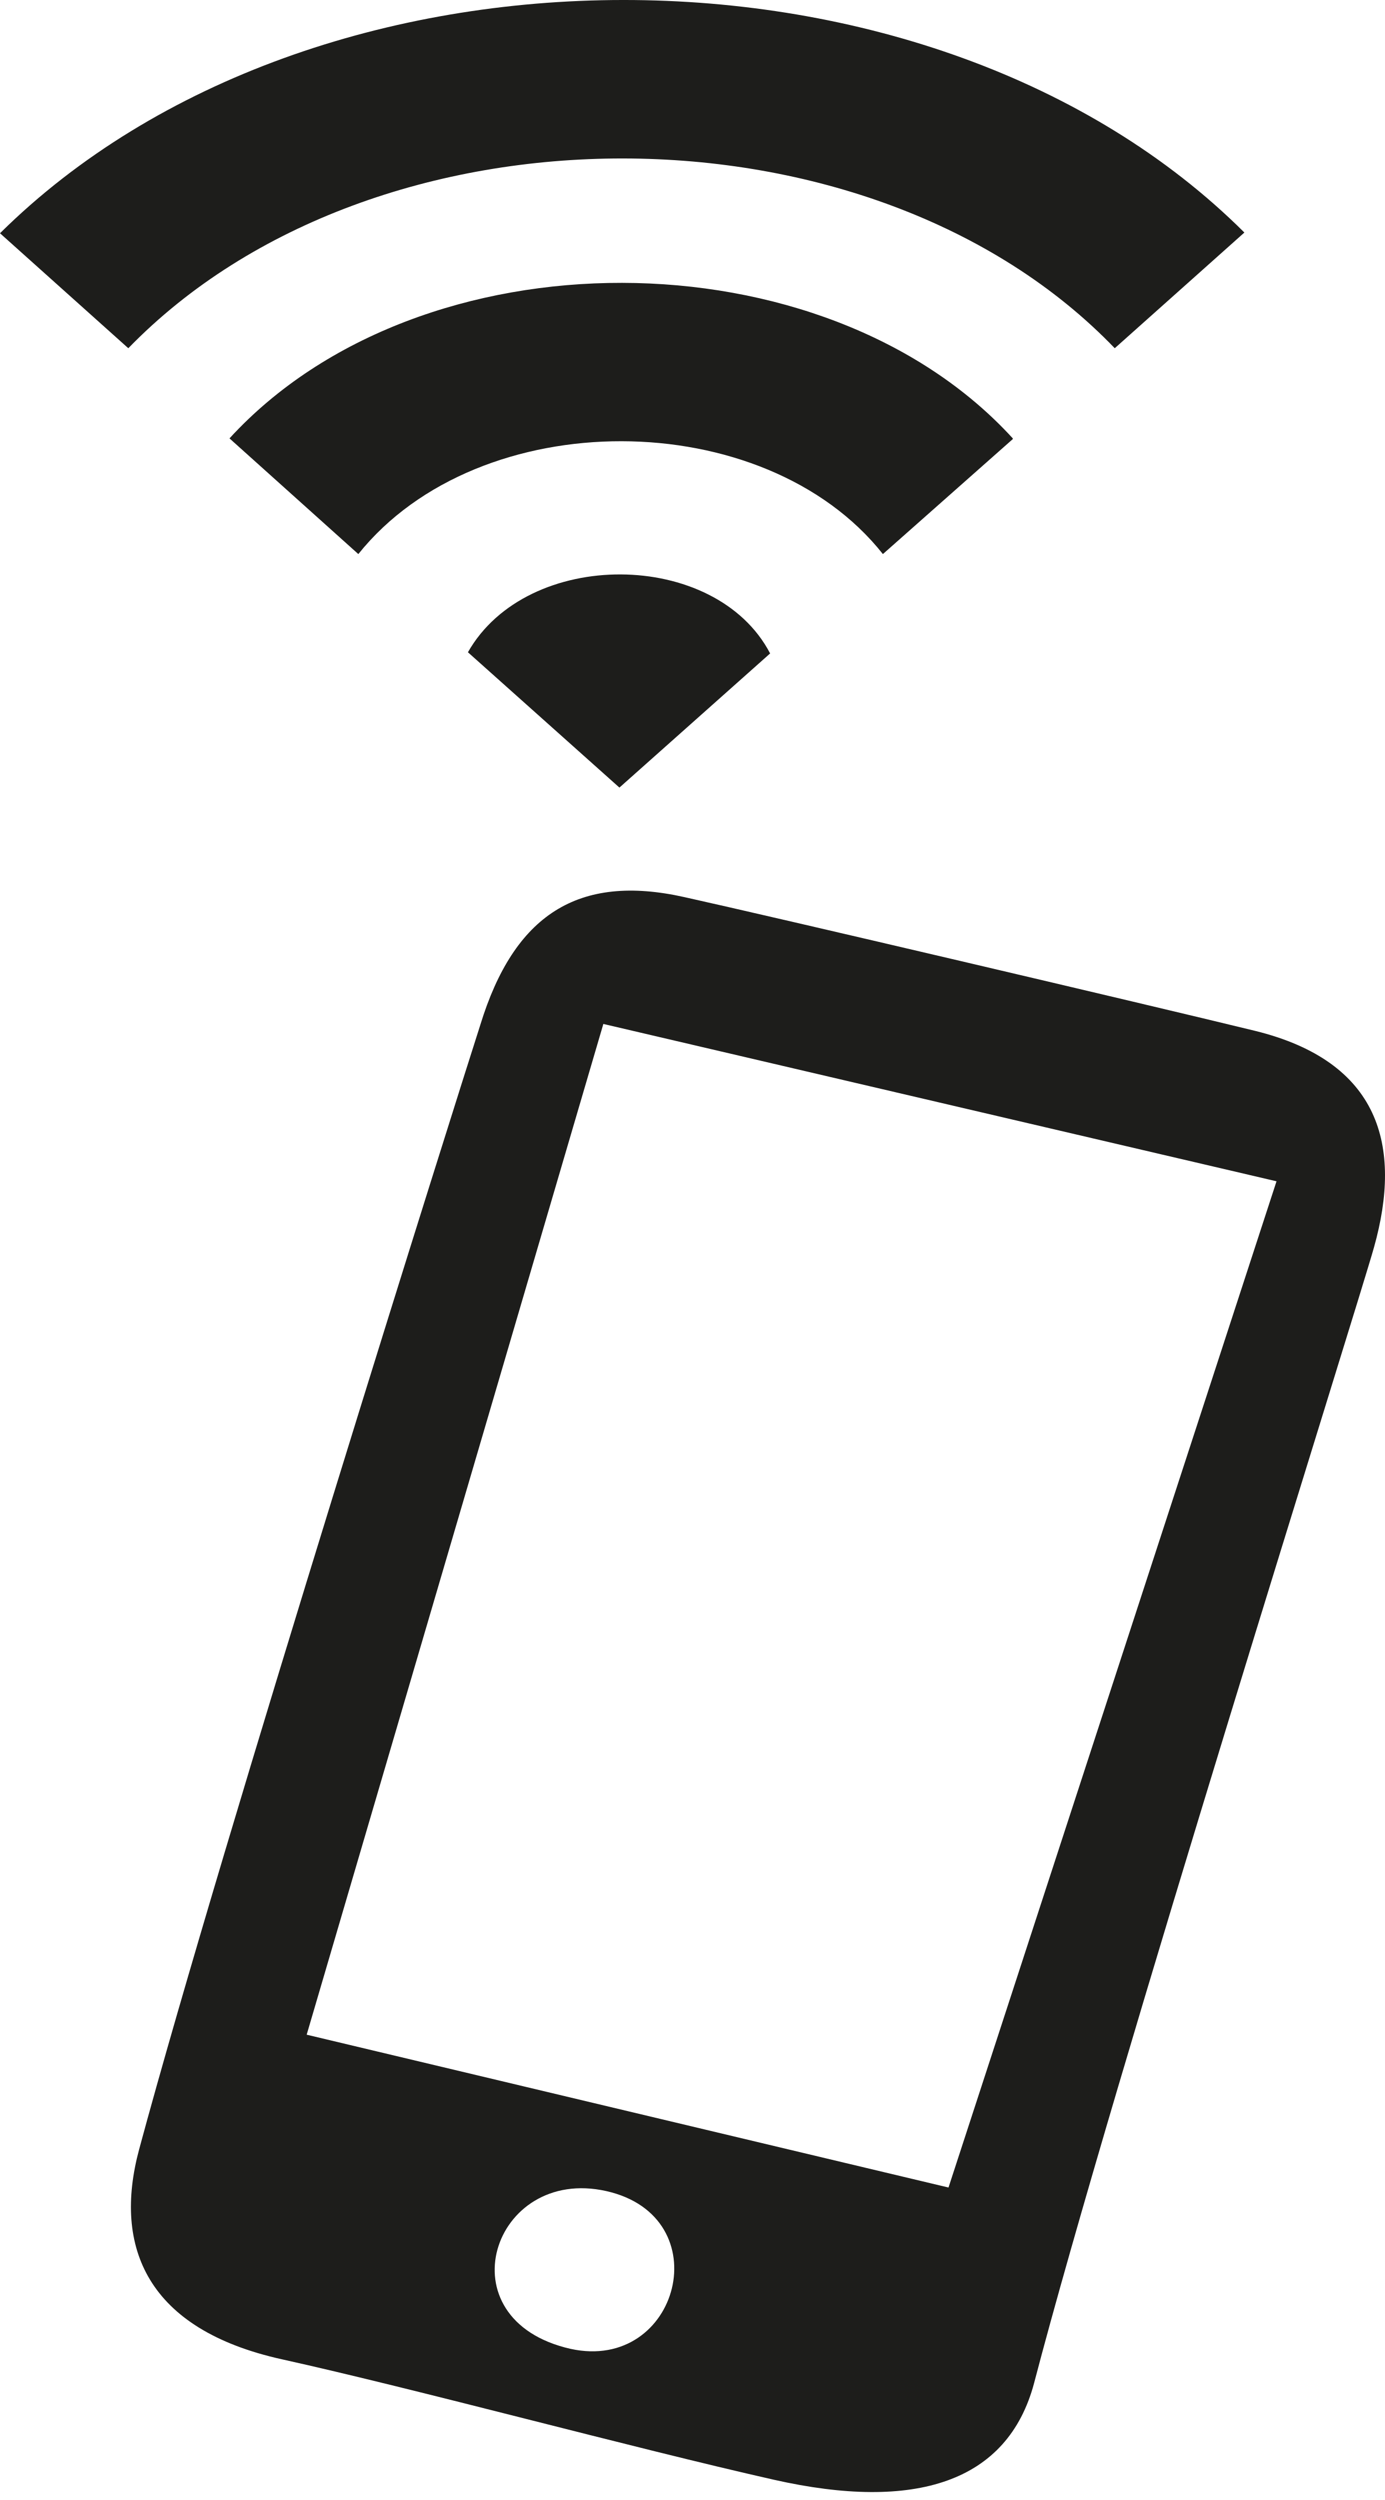<?xml version="1.0" encoding="UTF-8"?> <svg xmlns="http://www.w3.org/2000/svg" width="128" height="231" viewBox="0 0 128 231" fill="none"> <path fill-rule="evenodd" clip-rule="evenodd" d="M126.984 115.258C125.523 120.505 102.829 192.433 95.573 220.199C93.138 229.381 84.591 232.092 71.515 229.141C58.439 226.189 38.497 220.767 26.054 218.013C13.611 215.258 10.422 207.672 12.857 198.62C20.6 169.915 42.49 100.61 44.389 94.707C47.506 84.541 53.423 80.693 63.261 82.901C71.174 84.65 105.848 92.783 115.978 95.253C127.544 98.096 129.613 105.879 126.984 115.258ZM52.742 217.051C62.773 219.237 66.548 204.829 56.029 202.468C45.51 200.107 40.834 214.362 52.742 217.051ZM55.761 94.619L28.343 188.017L87.659 202.14L117.974 109.158L55.761 94.619ZM103.024 32.179C80.622 8.874 34.65 8.721 11.858 32.179L0 21.554C29.025 -7.174 86.247 -7.174 115.004 21.488L103.024 32.179ZM93.6 40.575L81.596 51.2C70.638 37.361 44.316 37.23 33.116 51.2L21.209 40.509C38.862 21.248 76.19 21.445 93.6 40.509V40.575ZM71.174 60.382L57.246 72.778L43.245 60.273C48.724 50.61 66.134 50.719 71.174 60.382Z" fill="#1D1D1B"></path> </svg> 